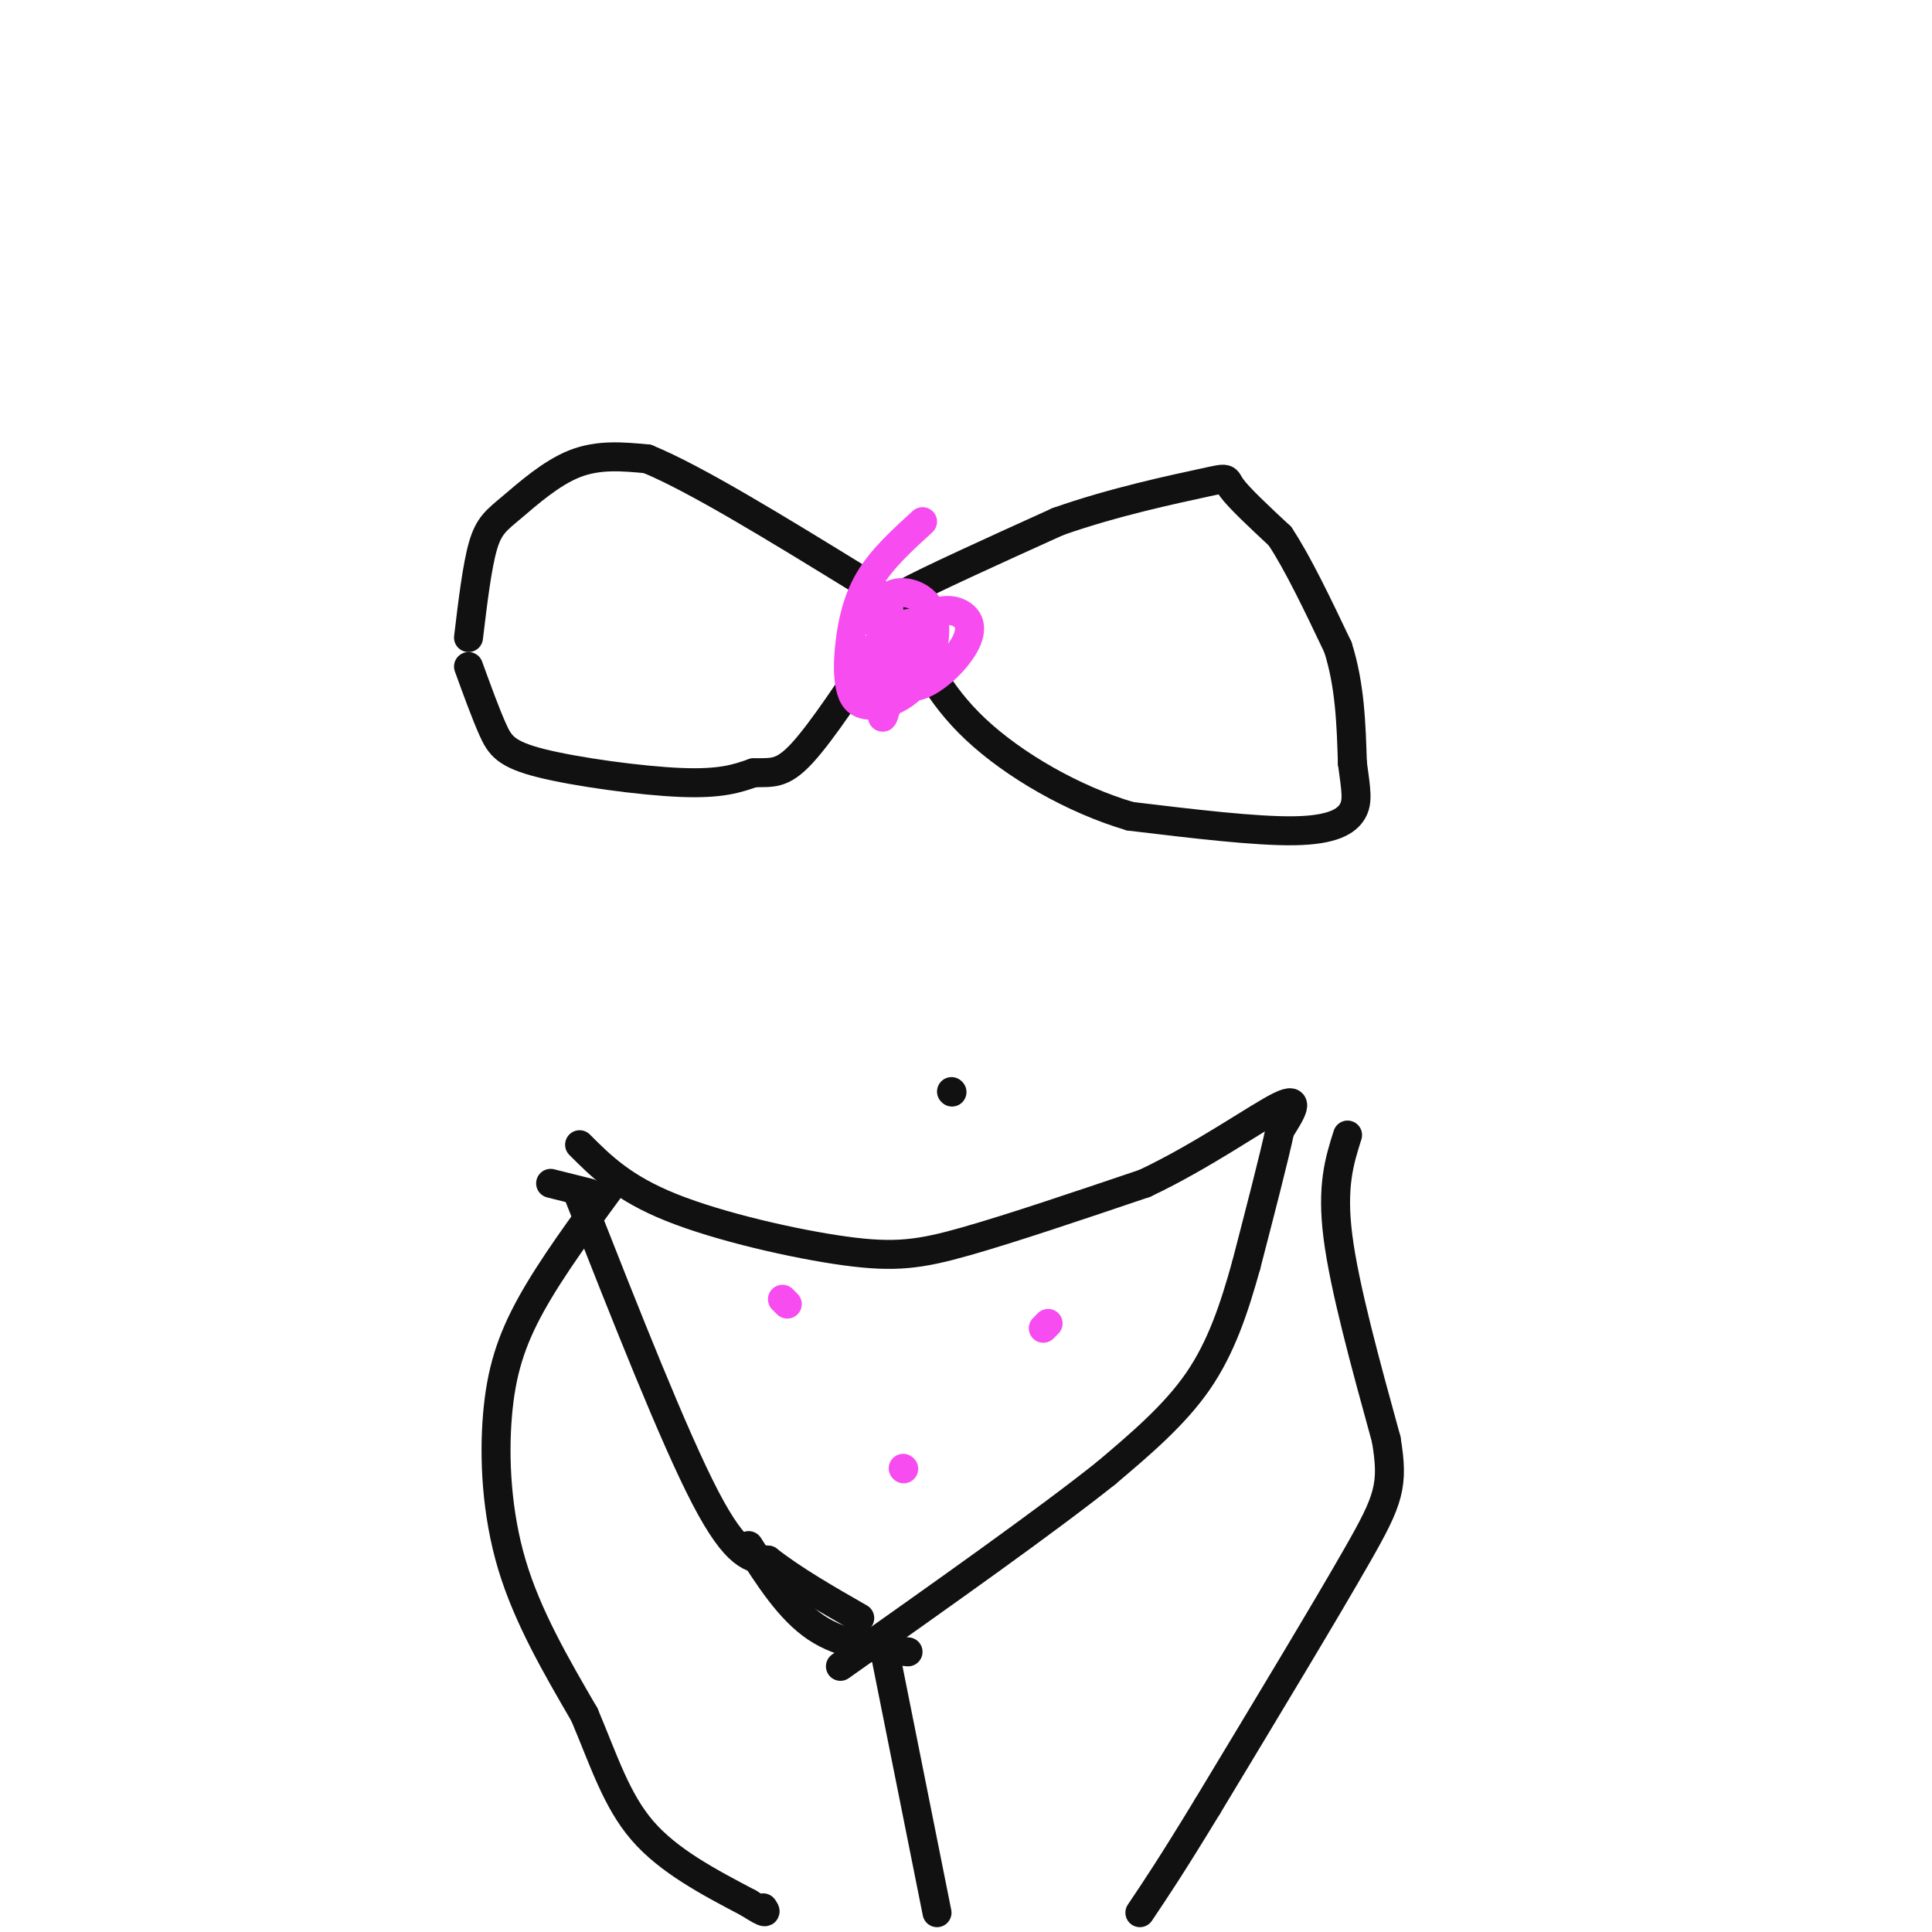 <svg viewBox='0 0 400 400' version='1.1' xmlns='http://www.w3.org/2000/svg' xmlns:xlink='http://www.w3.org/1999/xlink'><g fill='none' stroke='rgb(17,17,17)' stroke-width='6' stroke-linecap='round' stroke-linejoin='round'><path d='M97,132c0.887,-7.387 1.774,-14.774 3,-19c1.226,-4.226 2.792,-5.292 6,-8c3.208,-2.708 8.060,-7.060 13,-9c4.940,-1.940 9.970,-1.470 15,-1'/><path d='M134,95c9.833,4.000 26.917,14.500 44,25'/><path d='M178,120c7.422,5.222 3.978,5.778 9,3c5.022,-2.778 18.511,-8.889 32,-15'/><path d='M219,108c11.500,-4.071 24.250,-6.750 30,-8c5.750,-1.250 4.500,-1.071 6,1c1.500,2.071 5.750,6.036 10,10'/><path d='M265,111c3.667,5.500 7.833,14.250 12,23'/><path d='M277,134c2.500,7.833 2.750,15.917 3,24'/><path d='M280,158c0.774,5.702 1.208,7.958 0,10c-1.208,2.042 -4.060,3.869 -12,4c-7.940,0.131 -20.970,-1.435 -34,-3'/><path d='M234,169c-11.733,-3.444 -24.067,-10.556 -32,-18c-7.933,-7.444 -11.467,-15.222 -15,-23'/><path d='M97,138c1.756,4.833 3.512,9.667 5,13c1.488,3.333 2.708,5.167 10,7c7.292,1.833 20.655,3.667 29,4c8.345,0.333 11.673,-0.833 15,-2'/><path d='M156,160c3.800,-0.133 5.800,0.533 10,-4c4.200,-4.533 10.600,-14.267 17,-24'/><path d='M120,237c4.482,4.488 8.964,8.976 19,13c10.036,4.024 25.625,7.583 36,9c10.375,1.417 15.536,0.690 25,-2c9.464,-2.690 23.232,-7.345 37,-12'/><path d='M237,245c11.978,-5.644 23.422,-13.756 28,-16c4.578,-2.244 2.289,1.378 0,5'/><path d='M265,234c-1.167,5.500 -4.083,16.750 -7,28'/><path d='M258,262c-2.467,8.844 -5.133,16.956 -10,24c-4.867,7.044 -11.933,13.022 -19,19'/><path d='M229,305c-12.333,9.833 -33.667,24.917 -55,40'/><path d='M120,248c9.750,24.750 19.500,49.500 26,62c6.500,12.500 9.750,12.750 13,13'/><path d='M159,323c5.333,4.167 12.167,8.083 19,12'/><path d='M122,247c0.000,0.000 -8.000,-2.000 -8,-2'/><path d='M197,226c0.000,0.000 0.100,0.100 0.1,0.1'/><path d='M155,320c4.250,6.667 8.500,13.333 14,17c5.500,3.667 12.250,4.333 19,5'/><path d='M279,235c-1.667,5.250 -3.333,10.500 -2,21c1.333,10.500 5.667,26.250 10,42'/><path d='M287,298c1.600,9.556 0.600,12.444 -6,24c-6.600,11.556 -18.800,31.778 -31,52'/><path d='M250,374c-7.500,12.333 -10.750,17.167 -14,22'/><path d='M127,245c-6.393,8.702 -12.786,17.405 -17,25c-4.214,7.595 -6.250,14.083 -7,23c-0.750,8.917 -0.214,20.262 3,31c3.214,10.738 9.107,20.869 15,31'/><path d='M121,355c4.022,9.489 6.578,17.711 12,24c5.422,6.289 13.711,10.644 22,15'/><path d='M155,394c4.167,2.667 3.583,1.833 3,1'/><path d='M183,341c0.000,0.000 11.000,55.000 11,55'/></g>
<g fill='none' stroke='rgb(246,76,240)' stroke-width='6' stroke-linecap='round' stroke-linejoin='round'><path d='M191,108c-4.210,3.837 -8.420,7.673 -11,12c-2.580,4.327 -3.532,9.144 -4,13c-0.468,3.856 -0.454,6.751 0,9c0.454,2.249 1.348,3.851 4,4c2.652,0.149 7.061,-1.156 10,-5c2.939,-3.844 4.407,-10.227 3,-14c-1.407,-3.773 -5.688,-4.935 -8,-4c-2.312,0.935 -2.656,3.968 -3,7'/><path d='M182,130c0.728,1.756 4.049,2.647 6,2c1.951,-0.647 2.533,-2.833 1,-3c-1.533,-0.167 -5.182,1.686 -7,4c-1.818,2.314 -1.805,5.090 -1,7c0.805,1.910 2.403,2.955 4,4'/><path d='M184,124c0.065,5.340 0.131,10.680 1,14c0.869,3.320 2.543,4.620 5,4c2.457,-0.620 5.697,-3.161 8,-6c2.303,-2.839 3.669,-5.978 2,-8c-1.669,-2.022 -6.372,-2.929 -10,2c-3.628,4.929 -6.179,15.694 -7,18c-0.821,2.306 0.090,-3.847 1,-10'/><path d='M184,138c-0.012,-2.440 -0.542,-3.542 -1,-3c-0.458,0.542 -0.845,2.726 0,3c0.845,0.274 2.923,-1.363 5,-3'/><path d='M216,275c0.000,0.000 1.000,-1.000 1,-1'/><path d='M162,269c0.000,0.000 1.000,1.000 1,1'/><path d='M187,304c0.000,0.000 0.100,0.100 0.1,0.1'/></g>
</svg>